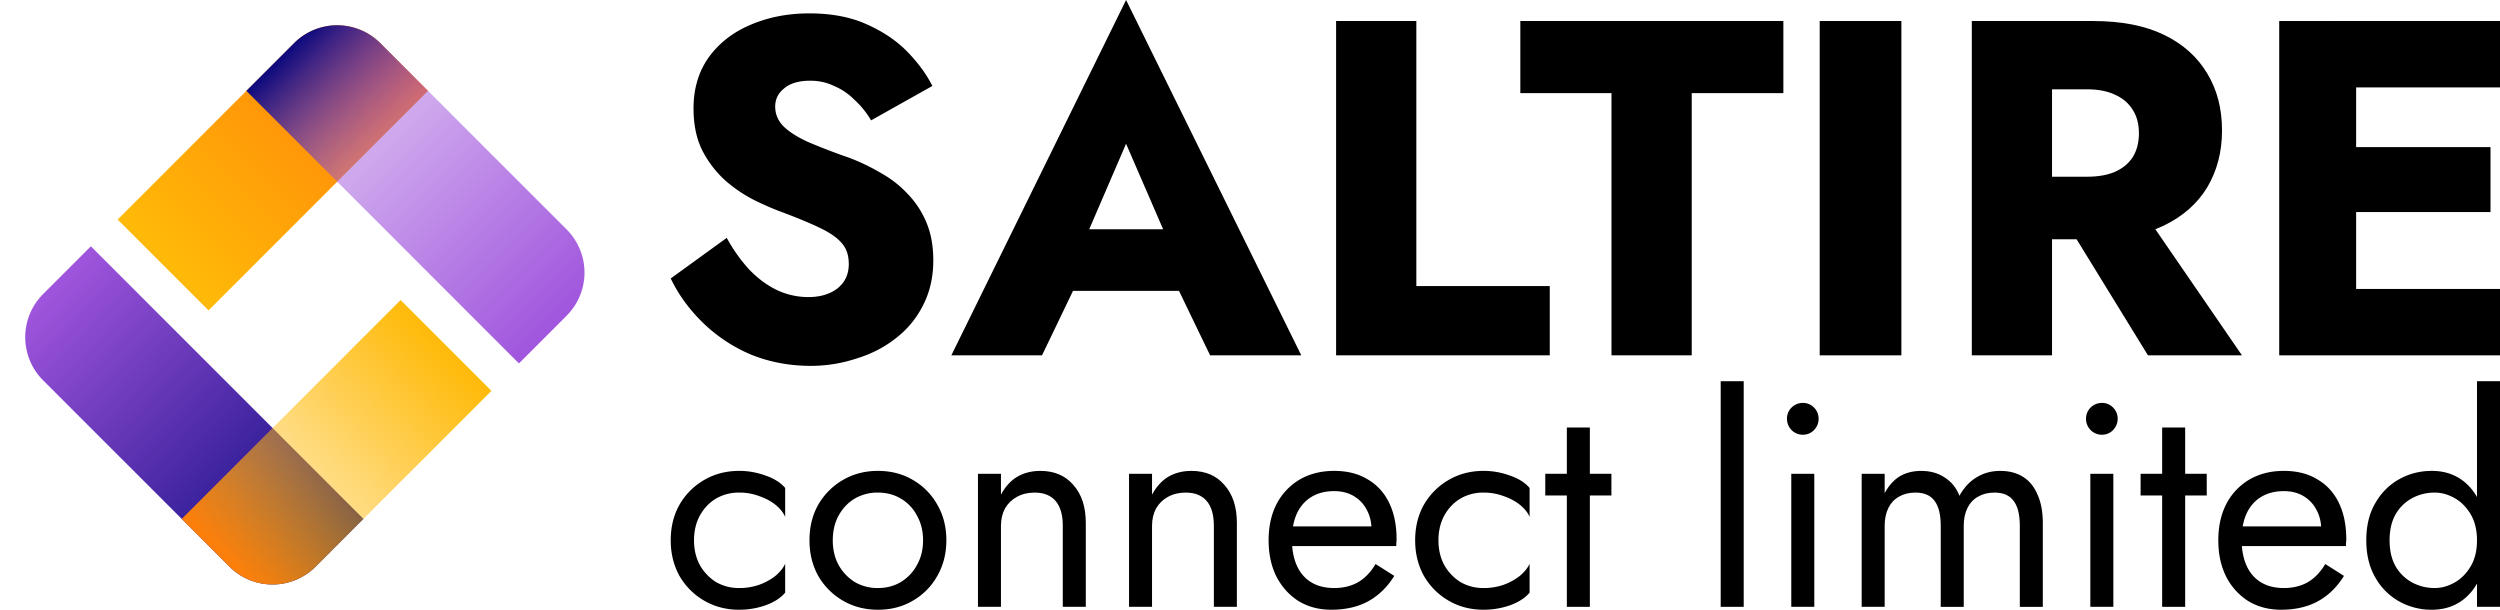 <?xml version="1.0" encoding="UTF-8" standalone="no"?><svg xmlns:xlink="http://www.w3.org/1999/xlink" preserveAspectRatio="xMidYMid meet" data-bbox="2.069 0 202.931 49.998" xmlns="http://www.w3.org/2000/svg" viewBox="0 0 205 50" height="50" width="205" data-type="ugc" role="presentation" aria-hidden="true" style="text-decoration: initial;">
    <g>
        <path fill="#000000" d="M59.594 19.504 55 22.833c.623 1.305 1.492 2.506 2.609 3.603a12.837 12.837 0 0 0 3.932 2.624c1.531.627 3.18.94 4.945.94a11.79 11.79 0 0 0 3.698-.587c1.22-.366 2.297-.914 3.232-1.645a7.809 7.809 0 0 0 2.258-2.703c.571-1.096.856-2.337.856-3.72 0-1.15-.181-2.168-.545-3.055a7.455 7.455 0 0 0-1.518-2.35 8.854 8.854 0 0 0-2.18-1.723 17.059 17.059 0 0 0-2.687-1.293 50.013 50.013 0 0 1-3.27-1.253c-.883-.392-1.57-.822-2.064-1.292-.467-.47-.7-1.019-.7-1.645 0-.6.246-1.097.74-1.489.492-.417 1.206-.626 2.14-.626.701 0 1.35.143 1.947.43.623.262 1.181.64 1.674 1.136a7.27 7.27 0 0 1 1.363 1.684l5.023-2.82c-.468-.94-1.142-1.866-2.025-2.78-.882-.914-1.999-1.671-3.348-2.272-1.324-.6-2.894-.9-4.711-.9-1.765 0-3.375.313-4.828.94-1.428.6-2.57 1.488-3.426 2.663-.83 1.175-1.246 2.572-1.246 4.19 0 1.358.246 2.52.74 3.486a8.643 8.643 0 0 0 1.868 2.428 11.537 11.537 0 0 0 2.375 1.606c.857.418 1.61.744 2.259.979 1.323.496 2.388.94 3.192 1.332.805.391 1.389.809 1.752 1.253.363.418.545.979.545 1.684 0 .835-.311 1.501-.934 1.997-.623.47-1.415.705-2.375.705a6.044 6.044 0 0 1-2.609-.587c-.804-.392-1.557-.953-2.258-1.684a13.054 13.054 0 0 1-1.83-2.585Z"></path>
        <path fill="#000000" d="M85.213 23.851h14.405L99.19 18.8H85.68l-.467 5.052Zm7.125-12.062 3.854 8.89-.233 1.684 3.27 6.775h7.475L92.338 0 78.01 29.138h7.436l3.388-7.05-.312-1.448 3.816-8.851Z"></path>
        <path fill="#000000" d="M109.56 1.723v27.415h17.52V23.46h-10.94V1.723h-6.58Z"></path>
        <path fill="#000000" d="M124.667 7.637h7.475v21.501h6.58v-21.5h7.514V1.722h-21.569v5.914Z"></path>
        <path fill="#000000" d="M149.216 1.723v27.415h6.697V1.723h-6.697Z"></path>
        <path fill="#000000" d="m168.501 16.723 7.631 12.415h7.709l-8.527-12.415h-6.813Zm-6.813-15v27.415h6.579V1.723h-6.579Zm4.127 5.6h5.333c.883 0 1.636.144 2.259.432.649.287 1.142.705 1.479 1.253.338.522.506 1.162.506 1.919 0 .757-.168 1.41-.506 1.958-.337.522-.83.927-1.479 1.214-.623.261-1.376.392-2.259.392h-5.333v5.13h5.801c2.336 0 4.282-.378 5.84-1.135 1.557-.758 2.738-1.802 3.543-3.134.804-1.357 1.207-2.91 1.207-4.66 0-1.776-.403-3.33-1.207-4.66-.805-1.358-1.986-2.416-3.543-3.173-1.558-.757-3.504-1.136-5.84-1.136h-5.801v5.6Z"></path>
        <path fill="#000000" d="M191.256 29.138H205v-5.444h-13.744v5.444Zm0-21.97H205V1.722h-13.744v5.444Zm0 10.221h12.965v-5.326h-12.965v5.326Zm-4.36-15.666v27.415h6.307V1.723h-6.307Z"></path>
        <path fill="#000000" d="M56.91 44.305c0-.759.157-1.43.472-2.016.33-.6.77-1.067 1.32-1.4a3.702 3.702 0 0 1 1.91-.497 4.57 4.57 0 0 1 1.627.284c.519.174.967.411 1.344.712.377.3.644.633.801.996v-2.372c-.377-.443-.92-.782-1.627-1.02a6.198 6.198 0 0 0-2.145-.38c-1.053 0-2.004.246-2.853.736a5.528 5.528 0 0 0-2.028 2.016c-.487.854-.731 1.835-.731 2.941 0 1.092.244 2.072.73 2.941a5.527 5.527 0 0 0 2.029 2.017c.849.49 1.8.735 2.853.735a6.57 6.57 0 0 0 2.145-.356c.708-.253 1.25-.6 1.627-1.044v-2.371c-.157.348-.424.68-.801.996-.377.3-.825.545-1.344.735a4.946 4.946 0 0 1-1.627.261 3.702 3.702 0 0 1-1.91-.498 3.882 3.882 0 0 1-1.32-1.4c-.315-.585-.472-1.257-.472-2.016Z"></path>
        <path fill="#000000" d="M66.378 44.305c0 1.092.243 2.072.73 2.941a5.526 5.526 0 0 0 2.028 2.017c.85.49 1.8.735 2.854.735 1.069 0 2.02-.245 2.853-.735a5.349 5.349 0 0 0 2.004-2.017c.503-.87.754-1.85.754-2.94 0-1.107-.251-2.088-.754-2.942a5.35 5.35 0 0 0-2.004-2.016c-.834-.49-1.785-.735-2.853-.735-1.054 0-2.005.245-2.853.735a5.527 5.527 0 0 0-2.028 2.016c-.488.854-.731 1.835-.731 2.941Zm1.91 0c0-.759.157-1.43.471-2.016.33-.6.77-1.067 1.32-1.4a3.702 3.702 0 0 1 1.91-.497c.708 0 1.337.166 1.887.498a3.427 3.427 0 0 1 1.32 1.4c.33.584.496 1.256.496 2.015 0 .76-.166 1.431-.496 2.017a3.634 3.634 0 0 1-1.32 1.399c-.55.332-1.18.498-1.886.498a3.702 3.702 0 0 1-1.91-.498 3.883 3.883 0 0 1-1.32-1.4c-.315-.585-.472-1.257-.472-2.016Z"></path>
        <path fill="#000000" d="M87.148 43.12v6.64h1.887v-6.878c0-1.312-.338-2.348-1.014-3.107-.66-.775-1.564-1.162-2.712-1.162-.707 0-1.336.158-1.886.474-.535.316-.983.807-1.344 1.47V38.85h-1.886v10.91h1.886v-6.64c0-.538.11-1.013.33-1.424.236-.41.558-.727.967-.948.424-.238.911-.356 1.462-.356.754 0 1.328.23 1.721.688.393.458.59 1.138.59 2.04Z"></path>
        <path fill="#000000" d="M99.537 43.12v6.64h1.886v-6.878c0-1.312-.338-2.348-1.014-3.107-.66-.775-1.564-1.162-2.712-1.162-.707 0-1.336.158-1.886.474-.534.316-.982.807-1.344 1.47V38.85h-1.886v10.91h1.886v-6.64c0-.538.11-1.013.33-1.424.236-.41.558-.727.967-.948.424-.238.912-.356 1.462-.356.754 0 1.328.23 1.721.688.393.458.59 1.138.59 2.04Z"></path>
        <path fill="#000000" d="M109.166 49.998c1.163 0 2.169-.23 3.018-.688.865-.474 1.58-1.17 2.146-2.087l-1.533-.973c-.393.664-.872 1.163-1.438 1.495-.566.316-1.218.474-1.957.474-.739 0-1.368-.158-1.886-.474-.519-.317-.912-.775-1.179-1.376-.268-.6-.401-1.328-.401-2.182.015-.838.157-1.542.424-2.111.283-.585.676-1.028 1.179-1.328.519-.317 1.14-.475 1.863-.475.613 0 1.147.135 1.603.403.456.27.81.64 1.061 1.115.267.475.401 1.036.401 1.684 0 .11-.023.253-.071.427a1.648 1.648 0 0 1-.141.356l.754-1.091h-7.781v1.613h9.267v-.214c.016-.126.023-.245.023-.355 0-1.155-.204-2.151-.613-2.99-.408-.837-.998-1.477-1.768-1.92-.755-.459-1.666-.688-2.735-.688s-2.012.237-2.83.711a5 5 0 0 0-1.886 1.993c-.44.854-.66 1.85-.66 2.988 0 1.123.212 2.111.636 2.965.441.854 1.046 1.526 1.816 2.016.786.475 1.682.712 2.688.712Z"></path>
        <path fill="#000000" d="M117.953 44.305c0-.759.157-1.43.471-2.016.33-.6.771-1.067 1.321-1.4a3.702 3.702 0 0 1 1.91-.497c.581 0 1.124.095 1.627.284.518.174.966.411 1.344.712.377.3.644.633.801.996v-2.372c-.377-.443-.919-.782-1.627-1.02a6.195 6.195 0 0 0-2.145-.38c-1.054 0-2.005.246-2.853.736a5.526 5.526 0 0 0-2.028 2.016c-.488.854-.731 1.835-.731 2.941 0 1.092.243 2.072.731 2.941a5.525 5.525 0 0 0 2.028 2.017c.848.49 1.799.735 2.853.735a6.57 6.57 0 0 0 2.145-.356c.708-.253 1.25-.6 1.627-1.044v-2.371c-.157.348-.424.68-.801.996a4.79 4.79 0 0 1-1.344.735 4.95 4.95 0 0 1-1.627.261 3.702 3.702 0 0 1-1.91-.498 3.884 3.884 0 0 1-1.321-1.4c-.314-.585-.471-1.257-.471-2.016Z"></path>
        <path fill="#000000" d="M126.713 38.85v1.779h5.423V38.85h-5.423Zm1.769-3.795v14.706h1.886V35.055h-1.886Z"></path>
        <path fill="#000000" d="M141.097 31.26v18.5h1.887v-18.5h-1.887Z"></path>
        <path fill="#000000" d="M146.532 34.343c0 .348.125.657.377.925a1.3 1.3 0 0 0 .919.38c.362 0 .668-.127.92-.38.251-.268.377-.577.377-.925 0-.363-.126-.672-.377-.925a1.249 1.249 0 0 0-.92-.38 1.3 1.3 0 0 0-.919.38 1.26 1.26 0 0 0-.377.925Zm.353 4.507v10.91h1.887V38.85h-1.887Z"></path>
        <path fill="#000000" d="M167.511 42.882c0-.901-.141-1.668-.424-2.3-.267-.649-.66-1.139-1.179-1.471-.519-.332-1.148-.498-1.886-.498-.723 0-1.368.174-1.934.522-.566.332-1.037.838-1.415 1.518-.251-.649-.652-1.147-1.202-1.495-.535-.363-1.179-.545-1.934-.545-.676 0-1.265.15-1.768.45-.487.301-.896.76-1.226 1.376V38.85h-1.886v10.91h1.886v-6.64c0-.57.102-1.06.306-1.471.205-.411.496-.72.873-.925.377-.221.825-.332 1.344-.332.707 0 1.226.221 1.556.664.346.443.519 1.13.519 2.063v6.642h1.886v-6.642c0-.569.102-1.059.307-1.47.204-.411.495-.72.872-.925.377-.221.825-.332 1.344-.332.707 0 1.226.221 1.556.664.346.443.519 1.13.519 2.063v6.642h1.886v-6.879Z"></path>
        <path fill="#000000" d="M171.055 34.343c0 .348.125.657.377.925a1.3 1.3 0 0 0 .919.38c.362 0 .668-.127.92-.38.252-.268.377-.577.377-.925a1.26 1.26 0 0 0-.377-.925 1.249 1.249 0 0 0-.92-.38 1.3 1.3 0 0 0-.919.38 1.26 1.26 0 0 0-.377.925Zm.353 4.507v10.91h1.887V38.85h-1.887Z"></path>
        <path fill="#000000" d="M175.529 38.85v1.779h5.423V38.85h-5.423Zm1.768-3.795v14.706h1.887V35.055h-1.887Z"></path>
        <path fill="#000000" d="M187.041 49.998c1.163 0 2.169-.23 3.018-.688.865-.474 1.58-1.17 2.146-2.087l-1.533-.973c-.393.664-.872 1.163-1.438 1.495-.566.316-1.218.474-1.957.474-.739 0-1.368-.158-1.886-.474-.519-.317-.912-.775-1.179-1.376-.268-.6-.401-1.328-.401-2.182.016-.838.157-1.542.424-2.111.283-.585.676-1.028 1.179-1.328.519-.317 1.14-.475 1.863-.475.613 0 1.147.135 1.603.403.456.27.81.64 1.061 1.115.268.475.401 1.036.401 1.684 0 .11-.023.253-.071.427a1.648 1.648 0 0 1-.141.356l.754-1.091h-7.781v1.613h9.267v-.214c.016-.126.024-.245.024-.355 0-1.155-.205-2.151-.614-2.99-.408-.837-.998-1.477-1.768-1.92-.754-.459-1.666-.688-2.735-.688s-2.012.237-2.83.711a5 5 0 0 0-1.886 1.993c-.44.854-.66 1.85-.66 2.988 0 1.123.212 2.111.637 2.965a5.111 5.111 0 0 0 1.815 2.016c.786.475 1.682.712 2.688.712Z"></path>
        <path fill="#000000" d="M203.114 31.26v18.5H205v-18.5h-1.886Zm-9.078 13.045c0 1.17.243 2.182.731 3.036a5.11 5.11 0 0 0 1.957 1.97 5.399 5.399 0 0 0 2.688.687c.912 0 1.705-.23 2.381-.688.676-.459 1.203-1.115 1.58-1.969.393-.854.59-1.866.59-3.036 0-1.186-.197-2.198-.59-3.036-.377-.853-.904-1.51-1.58-1.968-.676-.459-1.469-.688-2.381-.688-.975 0-1.871.23-2.688.688-.818.458-1.47 1.114-1.957 1.968-.488.838-.731 1.85-.731 3.036Zm1.91 0c0-.838.165-1.55.495-2.134a3.46 3.46 0 0 1 1.367-1.329c.566-.3 1.179-.45 1.84-.45.55 0 1.092.15 1.627.45.534.3.974.744 1.32 1.329.346.585.519 1.296.519 2.134 0 .839-.173 1.55-.519 2.135-.346.585-.786 1.028-1.32 1.328-.535.3-1.077.451-1.627.451-.661 0-1.274-.15-1.84-.45a3.46 3.46 0 0 1-1.367-1.329c-.33-.585-.495-1.296-.495-2.135Z"></path>
        <path fill="#FFFFFF" d="M24.114 3.536a5 5 0 0 1 7.072 0l15.278 15.278a5 5 0 0 1 0 7.071l-3.913 3.913L27.652 14.9 17.098 25.453l-7.45-7.45L24.113 3.536Z"></path>
        <path fill="#FFFFFF" d="M25.885 46.464a5 5 0 0 1-7.07 0L3.534 31.186a5 5 0 0 1 0-7.071l3.917-3.916 14.9 14.9L32.85 24.603l7.45 7.449-14.414 14.412Z"></path>
        <path fill="url(&quot;#svgcid-camhrx-twt005&quot;)" d="m7.452 20.198 22.35 22.35-3.917 3.916a5 5 0 0 1-7.07 0L3.534 31.186a5 5 0 0 1 0-7.072l3.917-3.916Z"></path>
        <path fill="url(&quot;#svgcid-lxznyo1ksini&quot;)" d="m40.298 32.052-7.449-7.45-17.948 17.95 3.913 3.913a5 5 0 0 0 7.071 0l14.413-14.413Z"></path>
        <path fill="url(&quot;#svgcid--ykvjr3-sa5ej9&quot;)" d="m35.1 7.45-3.914-3.914a5 5 0 0 0-7.071 0L9.647 18.003l7.45 7.45L35.1 7.45Z"></path>
        <path fill="url(&quot;#svgcid-4ougqi8lr9ll&quot;)" d="M24.114 3.536a5 5 0 0 1 7.072 0l15.278 15.278a5 5 0 0 1 0 7.071l-3.913 3.913-22.35-22.35 3.913-3.912Z"></path>
        <defs fill="none">
            <linearGradient gradientUnits="userSpaceOnUse" y2="23.926" x2="3.726" y1="46.051" x1="26.378" id="svgcid-camhrx-twt005">
                <stop stop-color="#0B097E"></stop>
                <stop stop-color="#A055DD" offset="1"></stop>
            </linearGradient>
            <linearGradient gradientUnits="userSpaceOnUse" y2="27.877" x2="36.123" y1="45.524" x1="17.949" id="svgcid-lxznyo1ksini">
                <stop stop-color="#FF7F08"></stop>
                <stop stop-opacity=".5" stop-color="#FFBA08" offset=".418"></stop>
                <stop stop-color="#FFBA08" offset="1"></stop>
            </linearGradient>
            <linearGradient gradientUnits="userSpaceOnUse" y2="18.131" x2="9.784" y1=".22" x1="27.695" id="svgcid--ykvjr3-sa5ej9">
                <stop stop-color="#FF7F08"></stop>
                <stop stop-color="#FFBA08" offset="1"></stop>
            </linearGradient>
            <linearGradient gradientUnits="userSpaceOnUse" y2=".038" x2="27.613" y1="22.427" x1="50.002" id="svgcid-4ougqi8lr9ll">
                <stop stop-color="#A055DD"></stop>
                <stop stop-opacity=".5" stop-color="#A055DD" offset=".669"></stop>
                <stop stop-color="#0B097E" offset="1"></stop>
            </linearGradient>
        <linearGradient gradientUnits="userSpaceOnUse" y2="23.926" x2="3.726" y1="46.051" x1="26.378" id="svgcid-camhrx-twt005">
                <stop stop-color="#0B097E"></stop>
                <stop stop-color="#A055DD" offset="1"></stop>
            </linearGradient><linearGradient gradientUnits="userSpaceOnUse" y2="27.877" x2="36.123" y1="45.524" x1="17.949" id="svgcid-lxznyo1ksini">
                <stop stop-color="#FF7F08"></stop>
                <stop stop-opacity=".5" stop-color="#FFBA08" offset=".418"></stop>
                <stop stop-color="#FFBA08" offset="1"></stop>
            </linearGradient><linearGradient gradientUnits="userSpaceOnUse" y2="18.131" x2="9.784" y1=".22" x1="27.695" id="svgcid--ykvjr3-sa5ej9">
                <stop stop-color="#FF7F08"></stop>
                <stop stop-color="#FFBA08" offset="1"></stop>
            </linearGradient><linearGradient gradientUnits="userSpaceOnUse" y2=".038" x2="27.613" y1="22.427" x1="50.002" id="svgcid-4ougqi8lr9ll">
                <stop stop-color="#A055DD"></stop>
                <stop stop-opacity=".5" stop-color="#A055DD" offset=".669"></stop>
                <stop stop-color="#0B097E" offset="1"></stop>
            </linearGradient></defs>
    </g>
</svg>